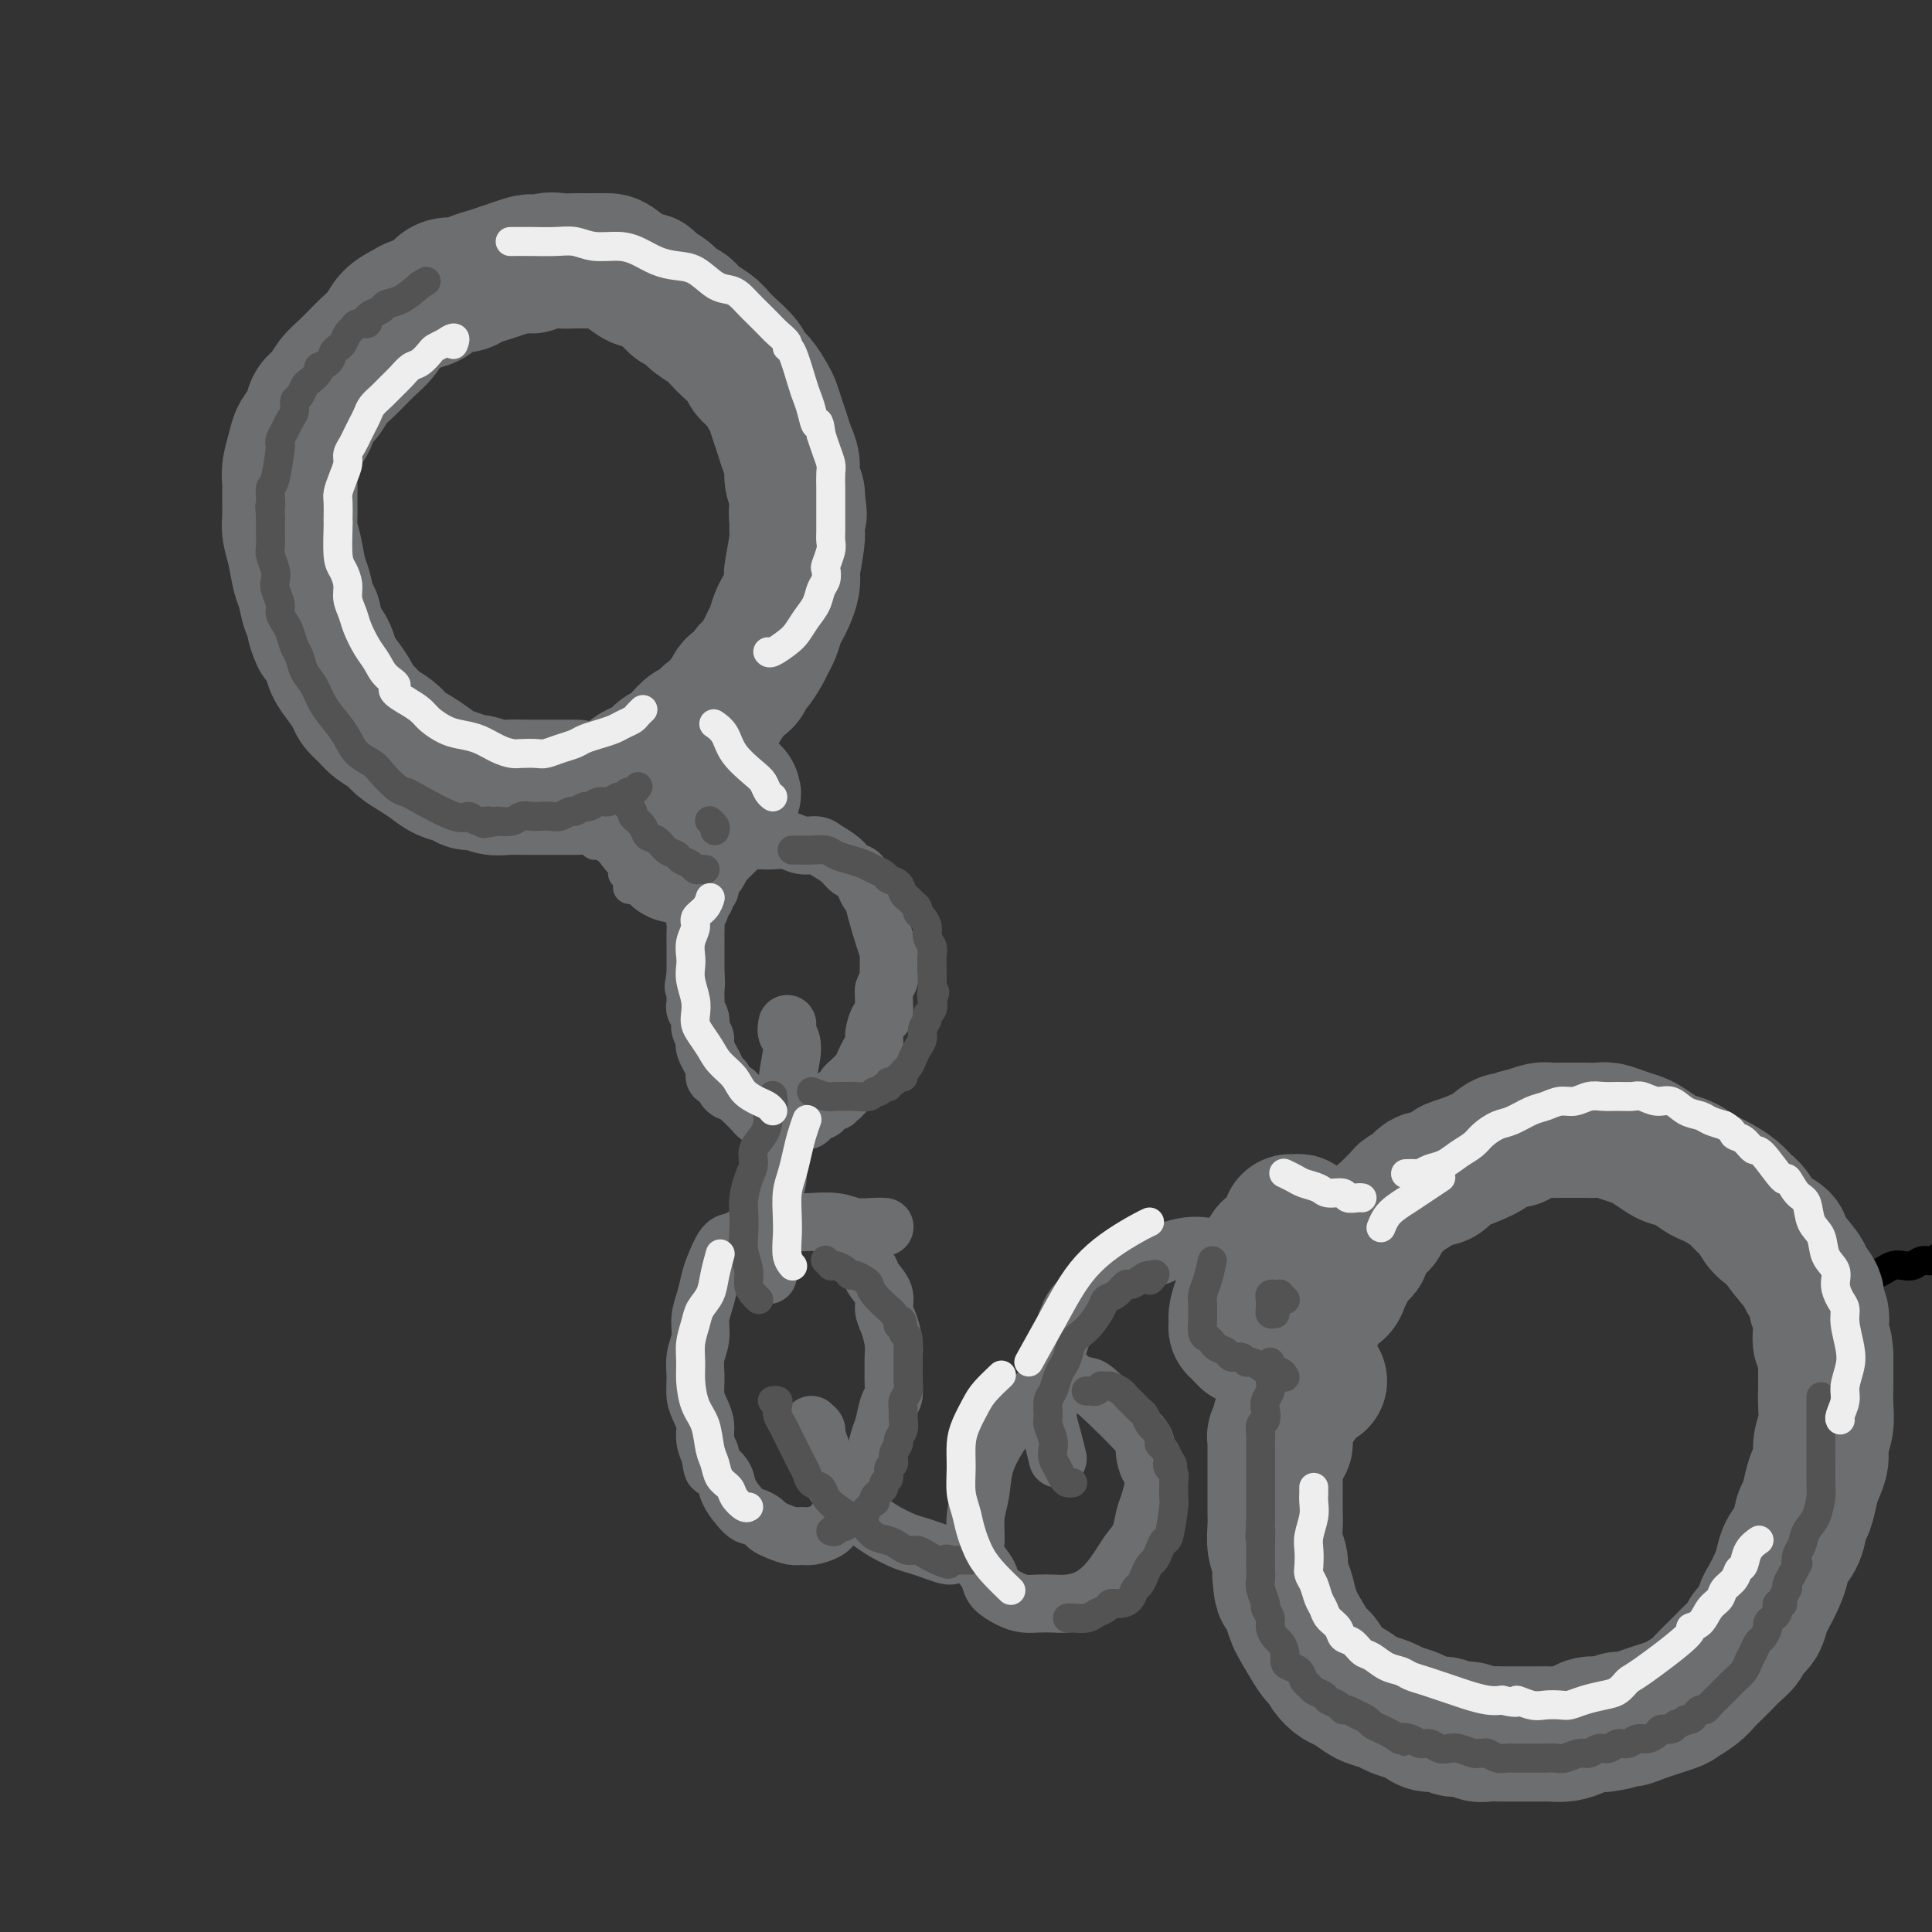 <svg viewBox='0 0 400 400' version='1.1' xmlns='http://www.w3.org/2000/svg' xmlns:xlink='http://www.w3.org/1999/xlink'><rect x="0" y="0" width="400" height="400" fill="#333333" stroke="none"/><g fill='none' stroke='#000000' stroke-width='6' stroke-linecap='round' stroke-linejoin='round'><path d='M384,264c0.054,0.000 0.108,0.001 0,0c-0.108,-0.001 -0.377,-0.003 0,0c0.377,0.003 1.399,0.011 2,0c0.601,-0.011 0.780,-0.042 1,0c0.220,0.042 0.482,0.156 1,0c0.518,-0.156 1.294,-0.582 2,-1c0.706,-0.418 1.344,-0.829 2,-1c0.656,-0.171 1.331,-0.102 2,0c0.669,0.102 1.334,0.239 2,0c0.666,-0.239 1.334,-0.853 2,-1c0.666,-0.147 1.329,0.172 2,0c0.671,-0.172 1.349,-0.834 2,-1c0.651,-0.166 1.277,0.166 2,0c0.723,-0.166 1.545,-0.829 2,-1c0.455,-0.171 0.542,0.150 1,0c0.458,-0.150 1.287,-0.772 2,-1c0.713,-0.228 1.312,-0.061 2,0c0.688,0.061 1.466,0.017 2,0c0.534,-0.017 0.825,-0.008 1,0c0.175,0.008 0.235,0.016 1,0c0.765,-0.016 2.236,-0.056 3,0c0.764,0.056 0.821,0.207 1,0c0.179,-0.207 0.480,-0.774 1,-1c0.520,-0.226 1.260,-0.113 2,0'/><path d='M422,257c6.040,-1.083 2.141,-0.290 1,0c-1.141,0.290 0.478,0.078 1,0c0.522,-0.078 -0.052,-0.021 0,0c0.052,0.021 0.729,0.006 1,0c0.271,-0.006 0.135,-0.003 0,0'/></g>
<g fill='none' stroke='#6D6E70' stroke-width='6' stroke-linecap='round' stroke-linejoin='round'><path d='M111,168c0.103,0.031 0.205,0.062 0,0c-0.205,-0.062 -0.718,-0.216 -1,0c-0.282,0.216 -0.332,0.802 -1,1c-0.668,0.198 -1.952,0.008 -3,0c-1.048,-0.008 -1.858,0.164 -3,0c-1.142,-0.164 -2.615,-0.665 -4,-1c-1.385,-0.335 -2.680,-0.502 -4,-1c-1.320,-0.498 -2.664,-1.325 -4,-2c-1.336,-0.675 -2.665,-1.199 -4,-2c-1.335,-0.801 -2.678,-1.879 -4,-3c-1.322,-1.121 -2.623,-2.285 -4,-3c-1.377,-0.715 -2.830,-0.981 -4,-2c-1.170,-1.019 -2.058,-2.792 -3,-4c-0.942,-1.208 -1.939,-1.853 -3,-3c-1.061,-1.147 -2.186,-2.798 -3,-4c-0.814,-1.202 -1.318,-1.956 -2,-3c-0.682,-1.044 -1.542,-2.379 -2,-4c-0.458,-1.621 -0.515,-3.527 -1,-5c-0.485,-1.473 -1.400,-2.512 -2,-4c-0.600,-1.488 -0.886,-3.425 -1,-5c-0.114,-1.575 -0.057,-2.787 0,-4'/><path d='M58,119c-0.624,-3.493 -0.182,-3.226 0,-4c0.182,-0.774 0.106,-2.591 0,-4c-0.106,-1.409 -0.240,-2.411 0,-4c0.240,-1.589 0.856,-3.765 1,-5c0.144,-1.235 -0.184,-1.528 0,-2c0.184,-0.472 0.879,-1.124 1,-2c0.121,-0.876 -0.334,-1.978 0,-3c0.334,-1.022 1.455,-1.966 2,-3c0.545,-1.034 0.513,-2.160 1,-3c0.487,-0.840 1.491,-1.395 2,-2c0.509,-0.605 0.521,-1.261 1,-2c0.479,-0.739 1.424,-1.560 2,-2c0.576,-0.440 0.783,-0.499 1,-1c0.217,-0.501 0.442,-1.444 1,-2c0.558,-0.556 1.448,-0.725 2,-1c0.552,-0.275 0.767,-0.655 1,-1c0.233,-0.345 0.485,-0.656 1,-1c0.515,-0.344 1.293,-0.721 2,-1c0.707,-0.279 1.344,-0.460 2,-1c0.656,-0.540 1.330,-1.440 2,-2c0.670,-0.560 1.334,-0.780 2,-1c0.666,-0.220 1.333,-0.440 2,-1c0.667,-0.560 1.333,-1.459 2,-2c0.667,-0.541 1.334,-0.723 2,-1c0.666,-0.277 1.332,-0.648 2,-1c0.668,-0.352 1.337,-0.687 2,-1c0.663,-0.313 1.318,-0.606 2,-1c0.682,-0.394 1.389,-0.889 2,-1c0.611,-0.111 1.126,0.162 2,0c0.874,-0.162 2.107,-0.761 3,-1c0.893,-0.239 1.447,-0.120 2,0'/><path d='M103,63c5.477,-2.852 2.669,-1.482 2,-1c-0.669,0.482 0.800,0.076 2,0c1.200,-0.076 2.130,0.180 3,0c0.870,-0.180 1.679,-0.794 3,-1c1.321,-0.206 3.155,-0.002 4,0c0.845,0.002 0.701,-0.197 1,0c0.299,0.197 1.040,0.789 2,1c0.960,0.211 2.140,0.042 3,0c0.860,-0.042 1.399,0.044 2,0c0.601,-0.044 1.264,-0.219 2,0c0.736,0.219 1.544,0.832 2,1c0.456,0.168 0.559,-0.110 1,0c0.441,0.110 1.221,0.607 2,1c0.779,0.393 1.555,0.682 2,1c0.445,0.318 0.557,0.667 1,1c0.443,0.333 1.218,0.652 2,1c0.782,0.348 1.570,0.726 2,1c0.430,0.274 0.500,0.444 1,1c0.500,0.556 1.428,1.500 2,2c0.572,0.500 0.787,0.558 1,1c0.213,0.442 0.423,1.269 1,2c0.577,0.731 1.521,1.366 2,2c0.479,0.634 0.494,1.268 1,2c0.506,0.732 1.501,1.561 2,2c0.499,0.439 0.500,0.488 1,1c0.500,0.512 1.500,1.488 2,2c0.500,0.512 0.501,0.560 1,1c0.499,0.440 1.494,1.273 2,2c0.506,0.727 0.521,1.350 1,2c0.479,0.650 1.423,1.329 2,2c0.577,0.671 0.789,1.336 1,2'/><path d='M159,92c4.046,4.547 1.662,2.415 1,2c-0.662,-0.415 0.397,0.889 1,2c0.603,1.111 0.749,2.031 1,3c0.251,0.969 0.607,1.988 1,3c0.393,1.012 0.823,2.018 1,3c0.177,0.982 0.100,1.940 0,3c-0.100,1.060 -0.223,2.223 0,3c0.223,0.777 0.791,1.168 1,2c0.209,0.832 0.057,2.106 0,3c-0.057,0.894 -0.019,1.409 0,2c0.019,0.591 0.019,1.257 0,2c-0.019,0.743 -0.058,1.561 0,2c0.058,0.439 0.213,0.498 0,1c-0.213,0.502 -0.793,1.447 -1,2c-0.207,0.553 -0.040,0.714 0,1c0.040,0.286 -0.046,0.696 0,1c0.046,0.304 0.224,0.500 0,1c-0.224,0.500 -0.849,1.302 -1,2c-0.151,0.698 0.171,1.290 0,2c-0.171,0.710 -0.834,1.538 -1,2c-0.166,0.462 0.167,0.557 0,1c-0.167,0.443 -0.833,1.232 -1,2c-0.167,0.768 0.167,1.515 0,2c-0.167,0.485 -0.833,0.709 -1,1c-0.167,0.291 0.166,0.650 0,1c-0.166,0.350 -0.832,0.690 -1,1c-0.168,0.310 0.162,0.591 0,1c-0.162,0.409 -0.817,0.945 -1,1c-0.183,0.055 0.104,-0.370 0,0c-0.104,0.370 -0.601,1.534 -1,2c-0.399,0.466 -0.699,0.233 -1,0'/><path d='M156,146c-1.632,3.738 -1.210,1.584 -1,1c0.210,-0.584 0.210,0.403 0,1c-0.210,0.597 -0.630,0.805 -1,1c-0.370,0.195 -0.691,0.377 -1,1c-0.309,0.623 -0.604,1.688 -1,2c-0.396,0.312 -0.891,-0.128 -1,0c-0.109,0.128 0.167,0.823 0,1c-0.167,0.177 -0.777,-0.164 -1,0c-0.223,0.164 -0.060,0.832 0,1c0.060,0.168 0.016,-0.165 0,0c-0.016,0.165 -0.004,0.828 0,1c0.004,0.172 0.001,-0.146 0,0c-0.001,0.146 -0.000,0.757 0,1c0.000,0.243 0.000,0.117 0,0c-0.000,-0.117 0.000,-0.225 0,0c-0.000,0.225 -0.001,0.782 0,1c0.001,0.218 0.004,0.097 0,0c-0.004,-0.097 -0.015,-0.169 0,0c0.015,0.169 0.056,0.580 0,1c-0.056,0.420 -0.207,0.849 0,1c0.207,0.151 0.774,0.025 1,0c0.226,-0.025 0.112,0.050 0,0c-0.112,-0.050 -0.223,-0.224 0,0c0.223,0.224 0.778,0.847 1,1c0.222,0.153 0.111,-0.165 0,0c-0.111,0.165 -0.222,0.814 0,1c0.222,0.186 0.778,-0.090 1,0c0.222,0.090 0.111,0.545 0,1'/><path d='M153,162c0.708,1.482 0.977,1.188 1,1c0.023,-0.188 -0.200,-0.271 0,0c0.200,0.271 0.823,0.895 1,1c0.177,0.105 -0.094,-0.309 0,0c0.094,0.309 0.551,1.340 1,2c0.449,0.660 0.891,0.950 1,1c0.109,0.050 -0.114,-0.141 0,0c0.114,0.141 0.567,0.612 1,1c0.433,0.388 0.848,0.691 1,1c0.152,0.309 0.040,0.622 0,1c-0.040,0.378 -0.010,0.819 0,1c0.010,0.181 -0.001,0.101 0,0c0.001,-0.101 0.014,-0.224 0,0c-0.014,0.224 -0.056,0.796 0,1c0.056,0.204 0.208,0.041 0,0c-0.208,-0.041 -0.778,0.042 -1,0c-0.222,-0.042 -0.097,-0.207 0,0c0.097,0.207 0.167,0.788 0,1c-0.167,0.212 -0.570,0.056 -1,0c-0.430,-0.056 -0.889,-0.011 -1,0c-0.111,0.011 0.124,-0.011 0,0c-0.124,0.011 -0.608,0.055 -1,0c-0.392,-0.055 -0.693,-0.211 -1,0c-0.307,0.211 -0.621,0.788 -1,1c-0.379,0.212 -0.823,0.061 -1,0c-0.177,-0.061 -0.089,-0.030 0,0'/><path d='M152,174c-1.328,0.531 -1.147,0.859 -1,1c0.147,0.141 0.261,0.094 0,0c-0.261,-0.094 -0.897,-0.235 -1,0c-0.103,0.235 0.328,0.847 0,1c-0.328,0.153 -1.415,-0.151 -2,0c-0.585,0.151 -0.668,0.758 -1,1c-0.332,0.242 -0.914,0.121 -1,0c-0.086,-0.121 0.324,-0.240 0,0c-0.324,0.240 -1.382,0.839 -2,1c-0.618,0.161 -0.794,-0.115 -1,0c-0.206,0.115 -0.440,0.623 -1,1c-0.560,0.377 -1.445,0.623 -2,1c-0.555,0.377 -0.779,0.885 -1,1c-0.221,0.115 -0.440,-0.161 -1,0c-0.560,0.161 -1.460,0.761 -2,1c-0.540,0.239 -0.718,0.117 -1,0c-0.282,-0.117 -0.668,-0.228 -1,0c-0.332,0.228 -0.610,0.797 -1,1c-0.390,0.203 -0.893,0.041 -1,0c-0.107,-0.041 0.182,0.037 0,0c-0.182,-0.037 -0.834,-0.191 -1,0c-0.166,0.191 0.153,0.728 0,1c-0.153,0.272 -0.777,0.279 -1,0c-0.223,-0.279 -0.046,-0.845 0,-1c0.046,-0.155 -0.040,0.099 0,0c0.040,-0.099 0.207,-0.552 0,-1c-0.207,-0.448 -0.786,-0.890 -1,-1c-0.214,-0.110 -0.061,0.111 0,0c0.061,-0.111 0.031,-0.556 0,-1'/><path d='M129,180c-0.171,-0.576 -0.098,-0.015 0,0c0.098,0.015 0.220,-0.517 0,-1c-0.220,-0.483 -0.781,-0.918 -1,-1c-0.219,-0.082 -0.095,0.189 0,0c0.095,-0.189 0.162,-0.839 0,-1c-0.162,-0.161 -0.554,0.168 -1,0c-0.446,-0.168 -0.946,-0.833 -1,-1c-0.054,-0.167 0.336,0.163 0,0c-0.336,-0.163 -1.399,-0.818 -2,-1c-0.601,-0.182 -0.738,0.110 -1,0c-0.262,-0.110 -0.647,-0.622 -1,-1c-0.353,-0.378 -0.673,-0.622 -1,-1c-0.327,-0.378 -0.661,-0.890 -1,-1c-0.339,-0.110 -0.683,0.181 -1,0c-0.317,-0.181 -0.607,-0.833 -1,-1c-0.393,-0.167 -0.889,0.151 -1,0c-0.111,-0.151 0.162,-0.771 0,-1c-0.162,-0.229 -0.761,-0.065 -1,0c-0.239,0.065 -0.120,0.033 0,0'/></g>
<g fill='none' stroke='#6D6E70' stroke-width='28' stroke-linecap='round' stroke-linejoin='round'><path d='M119,163c0.186,0.000 0.371,0.000 0,0c-0.371,-0.000 -1.299,-0.000 -2,0c-0.701,0.000 -1.173,0.001 -2,0c-0.827,-0.001 -2.007,-0.004 -3,0c-0.993,0.004 -1.799,0.016 -3,0c-1.201,-0.016 -2.796,-0.060 -4,0c-1.204,0.060 -2.016,0.224 -3,0c-0.984,-0.224 -2.139,-0.837 -3,-1c-0.861,-0.163 -1.426,0.122 -2,0c-0.574,-0.122 -1.155,-0.651 -2,-1c-0.845,-0.349 -1.955,-0.516 -3,-1c-1.045,-0.484 -2.027,-1.284 -3,-2c-0.973,-0.716 -1.937,-1.346 -3,-2c-1.063,-0.654 -2.225,-1.330 -3,-2c-0.775,-0.670 -1.162,-1.333 -2,-2c-0.838,-0.667 -2.125,-1.336 -3,-2c-0.875,-0.664 -1.338,-1.321 -2,-2c-0.662,-0.679 -1.525,-1.378 -2,-2c-0.475,-0.622 -0.564,-1.167 -1,-2c-0.436,-0.833 -1.220,-1.955 -2,-3c-0.780,-1.045 -1.556,-2.012 -2,-3c-0.444,-0.988 -0.555,-1.997 -1,-3c-0.445,-1.003 -1.222,-2.002 -2,-3'/><path d='M66,132c-1.416,-3.007 -0.957,-3.525 -1,-4c-0.043,-0.475 -0.590,-0.907 -1,-2c-0.410,-1.093 -0.684,-2.847 -1,-4c-0.316,-1.153 -0.673,-1.705 -1,-3c-0.327,-1.295 -0.623,-3.333 -1,-5c-0.377,-1.667 -0.834,-2.962 -1,-4c-0.166,-1.038 -0.041,-1.818 0,-3c0.041,-1.182 -0.001,-2.767 0,-4c0.001,-1.233 0.046,-2.115 0,-3c-0.046,-0.885 -0.182,-1.774 0,-3c0.182,-1.226 0.682,-2.789 1,-4c0.318,-1.211 0.455,-2.071 1,-3c0.545,-0.929 1.499,-1.927 2,-3c0.501,-1.073 0.549,-2.219 1,-3c0.451,-0.781 1.304,-1.195 2,-2c0.696,-0.805 1.235,-2.001 2,-3c0.765,-0.999 1.756,-1.801 3,-3c1.244,-1.199 2.741,-2.794 4,-4c1.259,-1.206 2.280,-2.024 3,-3c0.720,-0.976 1.138,-2.110 2,-3c0.862,-0.890 2.169,-1.535 3,-2c0.831,-0.465 1.185,-0.751 2,-1c0.815,-0.249 2.090,-0.462 3,-1c0.910,-0.538 1.454,-1.401 2,-2c0.546,-0.599 1.094,-0.934 2,-1c0.906,-0.066 2.171,0.137 3,0c0.829,-0.137 1.222,-0.614 2,-1c0.778,-0.386 1.940,-0.681 3,-1c1.060,-0.319 2.017,-0.663 3,-1c0.983,-0.337 1.991,-0.669 3,-1'/><path d='M107,55c4.557,-1.641 2.949,-0.244 3,0c0.051,0.244 1.760,-0.667 3,-1c1.240,-0.333 2.009,-0.089 3,0c0.991,0.089 2.203,0.025 3,0c0.797,-0.025 1.179,-0.009 2,0c0.821,0.009 2.080,0.012 3,0c0.920,-0.012 1.502,-0.039 2,0c0.498,0.039 0.914,0.146 2,1c1.086,0.854 2.843,2.456 4,3c1.157,0.544 1.714,0.029 2,0c0.286,-0.029 0.302,0.429 1,1c0.698,0.571 2.077,1.255 3,2c0.923,0.745 1.388,1.551 2,2c0.612,0.449 1.370,0.542 2,1c0.630,0.458 1.132,1.281 2,2c0.868,0.719 2.101,1.334 3,2c0.899,0.666 1.462,1.385 2,2c0.538,0.615 1.051,1.127 2,2c0.949,0.873 2.334,2.106 3,3c0.666,0.894 0.612,1.450 1,2c0.388,0.550 1.217,1.095 2,2c0.783,0.905 1.519,2.171 2,3c0.481,0.829 0.707,1.222 1,2c0.293,0.778 0.652,1.940 1,3c0.348,1.060 0.685,2.017 1,3c0.315,0.983 0.606,1.993 1,3c0.394,1.007 0.889,2.012 1,3c0.111,0.988 -0.162,1.958 0,3c0.162,1.042 0.761,2.155 1,3c0.239,0.845 0.120,1.423 0,2'/><path d='M165,104c0.927,3.766 0.245,2.180 0,2c-0.245,-0.180 -0.052,1.047 0,2c0.052,0.953 -0.038,1.633 0,2c0.038,0.367 0.203,0.419 0,2c-0.203,1.581 -0.775,4.689 -1,6c-0.225,1.311 -0.102,0.826 0,1c0.102,0.174 0.182,1.009 0,2c-0.182,0.991 -0.626,2.139 -1,3c-0.374,0.861 -0.676,1.437 -1,2c-0.324,0.563 -0.668,1.114 -1,2c-0.332,0.886 -0.653,2.106 -1,3c-0.347,0.894 -0.722,1.462 -1,2c-0.278,0.538 -0.459,1.046 -1,2c-0.541,0.954 -1.440,2.354 -2,3c-0.560,0.646 -0.780,0.539 -1,1c-0.220,0.461 -0.439,1.489 -1,2c-0.561,0.511 -1.463,0.503 -2,1c-0.537,0.497 -0.710,1.499 -1,2c-0.290,0.501 -0.696,0.501 -1,1c-0.304,0.499 -0.504,1.498 -1,2c-0.496,0.502 -1.288,0.506 -2,1c-0.712,0.494 -1.346,1.479 -2,2c-0.654,0.521 -1.330,0.577 -2,1c-0.670,0.423 -1.334,1.213 -2,2c-0.666,0.787 -1.334,1.573 -2,2c-0.666,0.427 -1.331,0.496 -2,1c-0.669,0.504 -1.342,1.442 -2,2c-0.658,0.558 -1.300,0.737 -2,1c-0.700,0.263 -1.458,0.609 -2,1c-0.542,0.391 -0.869,0.826 -1,1c-0.131,0.174 -0.065,0.087 0,0'/><path d='M130,161c-3.092,2.404 -1.322,1.414 -1,1c0.322,-0.414 -0.805,-0.251 -1,0c-0.195,0.251 0.542,0.590 1,1c0.458,0.410 0.638,0.890 1,1c0.362,0.110 0.908,-0.150 1,0c0.092,0.150 -0.270,0.711 0,1c0.270,0.289 1.171,0.305 2,1c0.829,0.695 1.585,2.070 2,3c0.415,0.930 0.489,1.416 1,2c0.511,0.584 1.460,1.268 2,2c0.540,0.732 0.670,1.514 1,2c0.330,0.486 0.858,0.677 1,1c0.142,0.323 -0.103,0.777 0,1c0.103,0.223 0.552,0.215 1,0c0.448,-0.215 0.894,-0.635 1,-1c0.106,-0.365 -0.127,-0.674 0,-1c0.127,-0.326 0.615,-0.668 1,-1c0.385,-0.332 0.666,-0.652 1,-1c0.334,-0.348 0.719,-0.723 1,-1c0.281,-0.277 0.457,-0.455 1,-1c0.543,-0.545 1.452,-1.455 2,-2c0.548,-0.545 0.734,-0.723 1,-1c0.266,-0.277 0.610,-0.651 1,-1c0.390,-0.349 0.826,-0.671 1,-1c0.174,-0.329 0.087,-0.664 0,-1'/><path d='M151,165c1.686,-1.655 0.403,-0.293 0,0c-0.403,0.293 0.076,-0.484 0,-1c-0.076,-0.516 -0.706,-0.772 -1,-1c-0.294,-0.228 -0.250,-0.428 -1,-1c-0.750,-0.572 -2.292,-1.516 -3,-2c-0.708,-0.484 -0.582,-0.508 -1,-1c-0.418,-0.492 -1.380,-1.451 -2,-2c-0.620,-0.549 -0.898,-0.686 -1,-1c-0.102,-0.314 -0.029,-0.804 0,-1c0.029,-0.196 0.015,-0.098 0,0'/><path d='M273,286c-0.054,0.026 -0.107,0.053 0,0c0.107,-0.053 0.376,-0.184 0,0c-0.376,0.184 -1.396,0.683 -2,1c-0.604,0.317 -0.793,0.452 -1,1c-0.207,0.548 -0.433,1.508 -1,2c-0.567,0.492 -1.476,0.517 -2,1c-0.524,0.483 -0.662,1.426 -1,2c-0.338,0.574 -0.875,0.780 -1,1c-0.125,0.220 0.163,0.454 0,1c-0.163,0.546 -0.776,1.403 -1,2c-0.224,0.597 -0.060,0.932 0,1c0.060,0.068 0.016,-0.132 0,0c-0.016,0.132 -0.004,0.597 0,1c0.004,0.403 0.001,0.744 0,1c-0.001,0.256 -0.000,0.428 0,1c0.000,0.572 0.000,1.546 0,2c-0.000,0.454 0.000,0.389 0,1c-0.000,0.611 -0.001,1.900 0,3c0.001,1.100 0.004,2.013 0,3c-0.004,0.987 -0.015,2.049 0,3c0.015,0.951 0.056,1.791 0,3c-0.056,1.209 -0.207,2.787 0,4c0.207,1.213 0.774,2.061 1,3c0.226,0.939 0.113,1.970 0,3'/><path d='M265,326c0.336,5.029 0.675,3.103 1,3c0.325,-0.103 0.636,1.618 1,3c0.364,1.382 0.780,2.425 1,3c0.220,0.575 0.243,0.682 1,2c0.757,1.318 2.248,3.849 3,5c0.752,1.151 0.767,0.923 1,1c0.233,0.077 0.685,0.458 1,1c0.315,0.542 0.492,1.244 1,2c0.508,0.756 1.347,1.564 2,2c0.653,0.436 1.118,0.498 2,1c0.882,0.502 2.179,1.444 3,2c0.821,0.556 1.165,0.726 2,1c0.835,0.274 2.162,0.652 3,1c0.838,0.348 1.187,0.667 2,1c0.813,0.333 2.089,0.682 3,1c0.911,0.318 1.455,0.606 2,1c0.545,0.394 1.091,0.894 2,1c0.909,0.106 2.182,-0.182 3,0c0.818,0.182 1.182,0.833 2,1c0.818,0.167 2.091,-0.151 3,0c0.909,0.151 1.453,0.773 2,1c0.547,0.227 1.095,0.061 2,0c0.905,-0.061 2.167,-0.017 3,0c0.833,0.017 1.237,0.005 2,0c0.763,-0.005 1.885,-0.004 3,0c1.115,0.004 2.223,0.011 3,0c0.777,-0.011 1.222,-0.042 2,0c0.778,0.042 1.889,0.156 3,0c1.111,-0.156 2.222,-0.580 3,-1c0.778,-0.420 1.222,-0.834 2,-1c0.778,-0.166 1.889,-0.083 3,0'/><path d='M332,357c4.295,-0.544 3.033,-0.904 3,-1c-0.033,-0.096 1.164,0.074 2,0c0.836,-0.074 1.312,-0.390 3,-1c1.688,-0.610 4.588,-1.514 6,-2c1.412,-0.486 1.337,-0.553 2,-1c0.663,-0.447 2.064,-1.275 3,-2c0.936,-0.725 1.407,-1.349 2,-2c0.593,-0.651 1.310,-1.329 2,-2c0.690,-0.671 1.354,-1.333 2,-2c0.646,-0.667 1.272,-1.338 2,-2c0.728,-0.662 1.556,-1.316 2,-2c0.444,-0.684 0.504,-1.397 1,-2c0.496,-0.603 1.429,-1.095 2,-2c0.571,-0.905 0.782,-2.224 1,-3c0.218,-0.776 0.443,-1.011 1,-2c0.557,-0.989 1.444,-2.734 2,-4c0.556,-1.266 0.779,-2.052 1,-3c0.221,-0.948 0.441,-2.056 1,-3c0.559,-0.944 1.459,-1.722 2,-3c0.541,-1.278 0.723,-3.055 1,-4c0.277,-0.945 0.647,-1.056 1,-2c0.353,-0.944 0.687,-2.720 1,-4c0.313,-1.280 0.606,-2.064 1,-3c0.394,-0.936 0.890,-2.025 1,-3c0.110,-0.975 -0.167,-1.836 0,-3c0.167,-1.164 0.777,-2.632 1,-4c0.223,-1.368 0.060,-2.635 0,-4c-0.060,-1.365 -0.016,-2.829 0,-4c0.016,-1.171 0.005,-2.049 0,-3c-0.005,-0.951 -0.002,-1.976 0,-3'/><path d='M378,281c-0.067,-3.788 -0.734,-2.757 -1,-3c-0.266,-0.243 -0.132,-1.760 0,-3c0.132,-1.240 0.260,-2.202 0,-3c-0.260,-0.798 -0.908,-1.433 -1,-2c-0.092,-0.567 0.372,-1.065 0,-2c-0.372,-0.935 -1.579,-2.305 -2,-3c-0.421,-0.695 -0.056,-0.713 -1,-2c-0.944,-1.287 -3.197,-3.843 -4,-5c-0.803,-1.157 -0.155,-0.915 0,-1c0.155,-0.085 -0.184,-0.498 -1,-1c-0.816,-0.502 -2.109,-1.094 -3,-2c-0.891,-0.906 -1.380,-2.127 -2,-3c-0.620,-0.873 -1.373,-1.399 -2,-2c-0.627,-0.601 -1.129,-1.278 -2,-2c-0.871,-0.722 -2.110,-1.489 -3,-2c-0.890,-0.511 -1.431,-0.766 -2,-1c-0.569,-0.234 -1.168,-0.448 -2,-1c-0.832,-0.552 -1.899,-1.443 -3,-2c-1.101,-0.557 -2.237,-0.779 -3,-1c-0.763,-0.221 -1.153,-0.441 -2,-1c-0.847,-0.559 -2.151,-1.456 -3,-2c-0.849,-0.544 -1.241,-0.734 -2,-1c-0.759,-0.266 -1.884,-0.607 -3,-1c-1.116,-0.393 -2.224,-0.837 -3,-1c-0.776,-0.163 -1.219,-0.043 -2,0c-0.781,0.043 -1.899,0.011 -3,0c-1.101,-0.011 -2.184,-0.000 -3,0c-0.816,0.000 -1.363,-0.010 -2,0c-0.637,0.010 -1.364,0.041 -2,0c-0.636,-0.041 -1.182,-0.155 -2,0c-0.818,0.155 -1.909,0.577 -3,1'/><path d='M316,235c-2.986,0.391 -1.952,0.868 -2,1c-0.048,0.132 -1.178,-0.082 -2,0c-0.822,0.082 -1.335,0.461 -2,1c-0.665,0.539 -1.480,1.239 -3,2c-1.520,0.761 -3.744,1.584 -5,2c-1.256,0.416 -1.545,0.426 -2,1c-0.455,0.574 -1.078,1.712 -2,2c-0.922,0.288 -2.145,-0.274 -3,0c-0.855,0.274 -1.342,1.383 -2,2c-0.658,0.617 -1.485,0.743 -2,1c-0.515,0.257 -0.716,0.646 -1,1c-0.284,0.354 -0.650,0.672 -1,1c-0.350,0.328 -0.685,0.665 -1,1c-0.315,0.335 -0.609,0.667 -1,1c-0.391,0.333 -0.878,0.665 -1,1c-0.122,0.335 0.121,0.671 0,1c-0.121,0.329 -0.605,0.651 -1,1c-0.395,0.349 -0.701,0.726 -1,1c-0.299,0.274 -0.591,0.443 -1,1c-0.409,0.557 -0.936,1.500 -1,2c-0.064,0.500 0.335,0.558 0,1c-0.335,0.442 -1.403,1.270 -2,2c-0.597,0.730 -0.722,1.363 -1,2c-0.278,0.637 -0.708,1.276 -1,2c-0.292,0.724 -0.445,1.531 -1,2c-0.555,0.469 -1.511,0.601 -2,1c-0.489,0.399 -0.513,1.066 -1,2c-0.487,0.934 -1.439,2.136 -2,3c-0.561,0.864 -0.732,1.390 -1,2c-0.268,0.610 -0.634,1.305 -1,2'/><path d='M270,277c-3.255,4.841 -1.393,2.443 -1,2c0.393,-0.443 -0.683,1.070 -1,2c-0.317,0.930 0.125,1.278 0,2c-0.125,0.722 -0.818,1.817 -1,3c-0.182,1.183 0.147,2.453 0,3c-0.147,0.547 -0.771,0.371 -1,1c-0.229,0.629 -0.061,2.062 0,3c0.061,0.938 0.017,1.379 0,2c-0.017,0.621 -0.008,1.420 0,2c0.008,0.580 0.016,0.940 0,1c-0.016,0.060 -0.056,-0.180 0,0c0.056,0.180 0.207,0.779 0,1c-0.207,0.221 -0.774,0.063 -1,0c-0.226,-0.063 -0.113,-0.032 0,0'/><path d='M265,280c-0.748,-0.339 -1.497,-0.678 -2,-1c-0.503,-0.322 -0.761,-0.626 -1,-1c-0.239,-0.374 -0.460,-0.817 -1,-1c-0.540,-0.183 -1.399,-0.105 -2,0c-0.601,0.105 -0.945,0.238 -1,0c-0.055,-0.238 0.178,-0.848 0,-1c-0.178,-0.152 -0.766,0.153 -1,0c-0.234,-0.153 -0.115,-0.762 0,-1c0.115,-0.238 0.226,-0.103 0,0c-0.226,0.103 -0.790,0.174 -1,0c-0.210,-0.174 -0.067,-0.594 0,-1c0.067,-0.406 0.058,-0.799 0,-1c-0.058,-0.201 -0.167,-0.210 0,-1c0.167,-0.790 0.609,-2.361 1,-3c0.391,-0.639 0.732,-0.345 1,-1c0.268,-0.655 0.464,-2.258 1,-3c0.536,-0.742 1.414,-0.623 2,-1c0.586,-0.377 0.882,-1.251 1,-2c0.118,-0.749 0.059,-1.375 0,-2'/><path d='M262,260c1.091,-2.019 0.818,-1.065 1,-1c0.182,0.065 0.818,-0.757 1,-1c0.182,-0.243 -0.091,0.093 0,0c0.091,-0.093 0.546,-0.616 1,-1c0.454,-0.384 0.905,-0.629 1,-1c0.095,-0.371 -0.168,-0.870 0,-1c0.168,-0.130 0.767,0.108 1,0c0.233,-0.108 0.100,-0.561 0,-1c-0.100,-0.439 -0.168,-0.865 0,-1c0.168,-0.135 0.571,0.019 1,0c0.429,-0.019 0.885,-0.212 1,0c0.115,0.212 -0.110,0.827 0,1c0.110,0.173 0.555,-0.097 1,0c0.445,0.097 0.890,0.562 1,1c0.110,0.438 -0.115,0.849 0,1c0.115,0.151 0.569,0.041 1,0c0.431,-0.041 0.837,-0.012 1,0c0.163,0.012 0.081,0.006 0,0'/></g>
<g fill='none' stroke='#6D6E70' stroke-width='12' stroke-linecap='round' stroke-linejoin='round'><path d='M149,176c0.001,-0.006 0.001,-0.012 0,0c-0.001,0.012 -0.004,0.044 0,0c0.004,-0.044 0.016,-0.162 0,0c-0.016,0.162 -0.061,0.606 0,1c0.061,0.394 0.228,0.739 0,1c-0.228,0.261 -0.850,0.437 -1,1c-0.150,0.563 0.171,1.513 0,2c-0.171,0.487 -0.834,0.512 -1,1c-0.166,0.488 0.167,1.439 0,2c-0.167,0.561 -0.833,0.732 -1,1c-0.167,0.268 0.166,0.634 0,1c-0.166,0.366 -0.829,0.731 -1,1c-0.171,0.269 0.150,0.441 0,1c-0.150,0.559 -0.772,1.506 -1,2c-0.228,0.494 -0.061,0.537 0,1c0.061,0.463 0.016,1.348 0,2c-0.016,0.652 -0.004,1.072 0,2c0.004,0.928 0.001,2.365 0,3c-0.001,0.635 -0.000,0.467 0,1c0.000,0.533 0.000,1.766 0,3'/><path d='M144,202c-0.773,4.140 -0.207,1.491 0,1c0.207,-0.491 0.054,1.177 0,2c-0.054,0.823 -0.010,0.801 0,1c0.010,0.199 -0.012,0.619 0,1c0.012,0.381 0.060,0.721 0,1c-0.060,0.279 -0.228,0.495 0,1c0.228,0.505 0.853,1.298 1,2c0.147,0.702 -0.185,1.313 0,2c0.185,0.687 0.887,1.451 1,2c0.113,0.549 -0.363,0.883 0,2c0.363,1.117 1.564,3.016 2,4c0.436,0.984 0.107,1.051 0,1c-0.107,-0.051 0.009,-0.221 0,0c-0.009,0.221 -0.143,0.834 0,1c0.143,0.166 0.563,-0.114 1,0c0.437,0.114 0.890,0.622 1,1c0.110,0.378 -0.124,0.627 0,1c0.124,0.373 0.606,0.869 1,1c0.394,0.131 0.701,-0.102 1,0c0.299,0.102 0.591,0.539 1,1c0.409,0.461 0.936,0.946 1,1c0.064,0.054 -0.334,-0.321 0,0c0.334,0.321 1.400,1.340 2,2c0.600,0.660 0.734,0.961 1,1c0.266,0.039 0.662,-0.186 1,0c0.338,0.186 0.616,0.782 1,1c0.384,0.218 0.873,0.059 1,0c0.127,-0.059 -0.106,-0.017 0,0c0.106,0.017 0.553,0.008 1,0'/><path d='M161,232c2.018,1.702 0.565,0.456 0,0c-0.565,-0.456 -0.240,-0.122 0,0c0.240,0.122 0.397,0.034 1,0c0.603,-0.034 1.653,-0.012 2,0c0.347,0.012 -0.009,0.013 0,0c0.009,-0.013 0.384,-0.041 1,0c0.616,0.041 1.475,0.152 2,0c0.525,-0.152 0.718,-0.567 1,-1c0.282,-0.433 0.654,-0.886 1,-1c0.346,-0.114 0.666,0.109 1,0c0.334,-0.109 0.682,-0.551 1,-1c0.318,-0.449 0.606,-0.904 1,-1c0.394,-0.096 0.894,0.167 1,0c0.106,-0.167 -0.183,-0.766 0,-1c0.183,-0.234 0.837,-0.104 1,0c0.163,0.104 -0.163,0.182 0,0c0.163,-0.182 0.817,-0.625 1,-1c0.183,-0.375 -0.106,-0.681 0,-1c0.106,-0.319 0.605,-0.652 1,-1c0.395,-0.348 0.684,-0.712 1,-1c0.316,-0.288 0.658,-0.498 1,-1c0.342,-0.502 0.683,-1.294 1,-2c0.317,-0.706 0.611,-1.325 1,-2c0.389,-0.675 0.875,-1.406 1,-2c0.125,-0.594 -0.110,-1.051 0,-2c0.110,-0.949 0.566,-2.388 1,-3c0.434,-0.612 0.848,-0.395 1,-1c0.152,-0.605 0.044,-2.030 0,-3c-0.044,-0.970 -0.022,-1.485 0,-2'/><path d='M183,205c1.464,-3.626 1.123,-2.191 1,-2c-0.123,0.191 -0.027,-0.860 0,-2c0.027,-1.140 -0.017,-2.368 0,-3c0.017,-0.632 0.093,-0.669 0,-1c-0.093,-0.331 -0.354,-0.956 -1,-3c-0.646,-2.044 -1.678,-5.507 -2,-7c-0.322,-1.493 0.065,-1.015 0,-1c-0.065,0.015 -0.583,-0.433 -1,-1c-0.417,-0.567 -0.735,-1.255 -1,-2c-0.265,-0.745 -0.479,-1.549 -1,-2c-0.521,-0.451 -1.350,-0.551 -2,-1c-0.650,-0.449 -1.121,-1.249 -2,-2c-0.879,-0.751 -2.165,-1.455 -3,-2c-0.835,-0.545 -1.220,-0.931 -2,-1c-0.780,-0.069 -1.954,0.178 -3,0c-1.046,-0.178 -1.965,-0.780 -3,-1c-1.035,-0.220 -2.185,-0.059 -3,0c-0.815,0.059 -1.296,0.016 -2,0c-0.704,-0.016 -1.630,-0.005 -2,0c-0.370,0.005 -0.185,0.002 0,0'/><path d='M163,212c-0.145,0.673 -0.290,1.346 0,2c0.290,0.654 1.016,1.290 1,3c-0.016,1.710 -0.774,4.495 -1,7c-0.226,2.505 0.079,4.732 0,7c-0.079,2.268 -0.543,4.578 -1,6c-0.457,1.422 -0.906,1.955 -1,3c-0.094,1.045 0.167,2.601 0,4c-0.167,1.399 -0.763,2.641 -1,4c-0.237,1.359 -0.116,2.836 0,4c0.116,1.164 0.227,2.014 0,3c-0.227,0.986 -0.793,2.109 -1,3c-0.207,0.891 -0.055,1.549 0,2c0.055,0.451 0.015,0.695 0,1c-0.015,0.305 -0.004,0.670 0,1c0.004,0.330 0.001,0.625 0,1c-0.001,0.375 -0.000,0.832 0,1c0.000,0.168 0.000,0.048 0,0c-0.000,-0.048 -0.000,-0.024 0,0'/><path d='M183,254c0.128,0.008 0.256,0.016 0,0c-0.256,-0.016 -0.896,-0.057 -2,0c-1.104,0.057 -2.672,0.211 -4,0c-1.328,-0.211 -2.414,-0.786 -4,-1c-1.586,-0.214 -3.671,-0.069 -5,0c-1.329,0.069 -1.903,0.060 -3,0c-1.097,-0.060 -2.717,-0.170 -4,0c-1.283,0.170 -2.230,0.620 -3,1c-0.770,0.380 -1.362,0.689 -2,1c-0.638,0.311 -1.323,0.624 -2,1c-0.677,0.376 -1.347,0.817 -2,1c-0.653,0.183 -1.289,0.110 -2,1c-0.711,0.890 -1.496,2.744 -2,4c-0.504,1.256 -0.727,1.914 -1,3c-0.273,1.086 -0.595,2.600 -1,4c-0.405,1.400 -0.894,2.685 -1,4c-0.106,1.315 0.170,2.659 0,4c-0.170,1.341 -0.788,2.680 -1,4c-0.212,1.320 -0.019,2.622 0,4c0.019,1.378 -0.136,2.833 0,4c0.136,1.167 0.562,2.045 1,3c0.438,0.955 0.887,1.988 1,3c0.113,1.012 -0.111,2.003 0,3c0.111,0.997 0.555,1.998 1,3'/><path d='M147,301c0.574,3.684 0.510,2.895 1,3c0.490,0.105 1.536,1.103 2,2c0.464,0.897 0.347,1.693 1,3c0.653,1.307 2.075,3.123 3,4c0.925,0.877 1.354,0.813 2,1c0.646,0.187 1.510,0.624 2,1c0.490,0.376 0.605,0.690 1,1c0.395,0.310 1.068,0.616 2,1c0.932,0.384 2.122,0.845 3,1c0.878,0.155 1.445,0.005 2,0c0.555,-0.005 1.097,0.135 2,0c0.903,-0.135 2.168,-0.545 3,-1c0.832,-0.455 1.231,-0.954 2,-2c0.769,-1.046 1.908,-2.638 3,-4c1.092,-1.362 2.138,-2.494 3,-4c0.862,-1.506 1.541,-3.386 2,-5c0.459,-1.614 0.697,-2.963 1,-4c0.303,-1.037 0.670,-1.762 1,-3c0.330,-1.238 0.624,-2.988 1,-4c0.376,-1.012 0.833,-1.284 1,-2c0.167,-0.716 0.042,-1.875 0,-3c-0.042,-1.125 -0.001,-2.216 0,-3c0.001,-0.784 -0.036,-1.262 0,-2c0.036,-0.738 0.146,-1.735 0,-3c-0.146,-1.265 -0.549,-2.799 -1,-4c-0.451,-1.201 -0.950,-2.068 -1,-3c-0.050,-0.932 0.347,-1.930 0,-3c-0.347,-1.070 -1.440,-2.211 -2,-3c-0.560,-0.789 -0.589,-1.225 -1,-2c-0.411,-0.775 -1.206,-1.887 -2,-3'/><path d='M178,260c-1.198,-1.585 -1.692,-1.549 -2,-2c-0.308,-0.451 -0.429,-1.391 -1,-2c-0.571,-0.609 -1.592,-0.888 -2,-1c-0.408,-0.112 -0.204,-0.056 0,0'/><path d='M168,295c0.446,0.381 0.892,0.762 1,1c0.108,0.238 -0.122,0.332 0,1c0.122,0.668 0.597,1.911 1,3c0.403,1.089 0.734,2.025 1,3c0.266,0.975 0.468,1.990 1,3c0.532,1.010 1.395,2.015 2,3c0.605,0.985 0.952,1.952 2,3c1.048,1.048 2.797,2.179 4,3c1.203,0.821 1.860,1.334 3,2c1.140,0.666 2.764,1.485 4,2c1.236,0.515 2.082,0.726 3,1c0.918,0.274 1.906,0.609 3,1c1.094,0.391 2.295,0.836 3,1c0.705,0.164 0.916,0.047 1,0c0.084,-0.047 0.042,-0.023 0,0'/><path d='M217,287c0.042,-0.071 0.083,-0.142 0,0c-0.083,0.142 -0.292,0.497 -1,1c-0.708,0.503 -1.916,1.155 -3,2c-1.084,0.845 -2.046,1.883 -3,3c-0.954,1.117 -1.901,2.312 -3,4c-1.099,1.688 -2.349,3.869 -3,6c-0.651,2.131 -0.704,4.213 -1,6c-0.296,1.787 -0.836,3.280 -1,5c-0.164,1.720 0.049,3.668 0,5c-0.049,1.332 -0.358,2.048 0,3c0.358,0.952 1.383,2.140 2,3c0.617,0.860 0.825,1.393 1,2c0.175,0.607 0.315,1.287 1,2c0.685,0.713 1.915,1.459 3,2c1.085,0.541 2.026,0.875 3,1c0.974,0.125 1.983,0.040 3,0c1.017,-0.040 2.044,-0.034 3,0c0.956,0.034 1.841,0.095 3,0c1.159,-0.095 2.590,-0.345 4,-1c1.410,-0.655 2.797,-1.715 4,-3c1.203,-1.285 2.220,-2.793 3,-4c0.780,-1.207 1.322,-2.111 2,-3c0.678,-0.889 1.491,-1.764 2,-3c0.509,-1.236 0.714,-2.833 1,-4c0.286,-1.167 0.653,-1.905 1,-3c0.347,-1.095 0.673,-2.548 1,-4'/><path d='M239,307c0.314,-2.154 -0.400,-2.041 -1,-3c-0.600,-0.959 -1.085,-2.992 -1,-4c0.085,-1.008 0.741,-0.992 -1,-3c-1.741,-2.008 -5.878,-6.041 -8,-8c-2.122,-1.959 -2.229,-1.845 -3,-2c-0.771,-0.155 -2.208,-0.580 -3,-1c-0.792,-0.420 -0.941,-0.834 -1,-1c-0.059,-0.166 -0.030,-0.083 0,0'/><path d='M219,302c-0.308,-1.304 -0.616,-2.608 -1,-4c-0.384,-1.392 -0.843,-2.871 -1,-4c-0.157,-1.129 -0.012,-1.909 0,-3c0.012,-1.091 -0.108,-2.494 0,-4c0.108,-1.506 0.443,-3.116 1,-5c0.557,-1.884 1.335,-4.042 2,-6c0.665,-1.958 1.215,-3.715 2,-5c0.785,-1.285 1.804,-2.099 3,-3c1.196,-0.901 2.570,-1.890 4,-3c1.430,-1.110 2.917,-2.340 4,-3c1.083,-0.660 1.762,-0.751 3,-1c1.238,-0.249 3.036,-0.655 4,-1c0.964,-0.345 1.093,-0.629 2,-1c0.907,-0.371 2.590,-0.831 4,-1c1.410,-0.169 2.546,-0.048 3,0c0.454,0.048 0.227,0.024 0,0'/></g>
<g fill='none' stroke='#535353' stroke-width='6' stroke-linecap='round' stroke-linejoin='round'><path d='M225,288c-0.119,-0.002 -0.238,-0.004 0,0c0.238,0.004 0.833,0.015 1,0c0.167,-0.015 -0.096,-0.056 0,0c0.096,0.056 0.549,0.210 1,0c0.451,-0.210 0.898,-0.786 1,-1c0.102,-0.214 -0.141,-0.068 0,0c0.141,0.068 0.667,0.059 1,0c0.333,-0.059 0.474,-0.166 1,0c0.526,0.166 1.436,0.607 2,1c0.564,0.393 0.781,0.739 1,1c0.219,0.261 0.440,0.436 1,1c0.560,0.564 1.461,1.517 2,2c0.539,0.483 0.718,0.497 1,1c0.282,0.503 0.667,1.496 1,2c0.333,0.504 0.614,0.519 1,1c0.386,0.481 0.877,1.428 1,2c0.123,0.572 -0.121,0.769 0,1c0.121,0.231 0.606,0.494 1,1c0.394,0.506 0.697,1.253 1,2'/><path d='M242,302c1.563,2.340 0.471,1.189 0,1c-0.471,-0.189 -0.323,0.583 0,1c0.323,0.417 0.819,0.477 1,1c0.181,0.523 0.045,1.507 0,2c-0.045,0.493 -0.001,0.495 0,1c0.001,0.505 -0.041,1.514 0,2c0.041,0.486 0.166,0.449 0,2c-0.166,1.551 -0.622,4.691 -1,6c-0.378,1.309 -0.679,0.787 -1,1c-0.321,0.213 -0.663,1.160 -1,2c-0.337,0.840 -0.668,1.572 -1,2c-0.332,0.428 -0.666,0.552 -1,1c-0.334,0.448 -0.670,1.220 -1,2c-0.330,0.780 -0.656,1.567 -1,2c-0.344,0.433 -0.707,0.511 -1,1c-0.293,0.489 -0.516,1.388 -1,2c-0.484,0.612 -1.231,0.938 -2,1c-0.769,0.062 -1.561,-0.141 -2,0c-0.439,0.141 -0.524,0.626 -1,1c-0.476,0.374 -1.343,0.636 -2,1c-0.657,0.364 -1.104,0.830 -2,1c-0.896,0.170 -2.241,0.046 -3,0c-0.759,-0.046 -0.931,-0.013 -1,0c-0.069,0.013 -0.034,0.007 0,0'/><path d='M222,307c0.089,-0.017 0.178,-0.035 0,0c-0.178,0.035 -0.622,0.122 -1,0c-0.378,-0.122 -0.689,-0.454 -1,-1c-0.311,-0.546 -0.623,-1.305 -1,-2c-0.377,-0.695 -0.819,-1.326 -1,-2c-0.181,-0.674 -0.102,-1.392 0,-2c0.102,-0.608 0.226,-1.106 0,-2c-0.226,-0.894 -0.804,-2.182 -1,-3c-0.196,-0.818 -0.011,-1.164 0,-2c0.011,-0.836 -0.151,-2.162 0,-3c0.151,-0.838 0.617,-1.187 1,-2c0.383,-0.813 0.683,-2.091 1,-3c0.317,-0.909 0.651,-1.450 1,-2c0.349,-0.550 0.713,-1.109 1,-2c0.287,-0.891 0.496,-2.112 1,-3c0.504,-0.888 1.304,-1.441 2,-2c0.696,-0.559 1.290,-1.124 2,-2c0.710,-0.876 1.537,-2.062 2,-3c0.463,-0.938 0.560,-1.627 1,-2c0.440,-0.373 1.221,-0.430 2,-1c0.779,-0.570 1.556,-1.653 2,-2c0.444,-0.347 0.555,0.044 1,0c0.445,-0.044 1.222,-0.522 2,-1'/><path d='M236,265c2.560,-1.952 1.958,-0.333 2,0c0.042,0.333 0.726,-0.619 1,-1c0.274,-0.381 0.137,-0.190 0,0'/><path d='M160,290c-0.008,0.001 -0.016,0.003 0,0c0.016,-0.003 0.056,-0.009 0,0c-0.056,0.009 -0.208,0.033 0,0c0.208,-0.033 0.777,-0.122 1,0c0.223,0.122 0.101,0.455 0,1c-0.101,0.545 -0.182,1.301 0,2c0.182,0.699 0.626,1.342 1,2c0.374,0.658 0.678,1.331 1,2c0.322,0.669 0.663,1.335 1,2c0.337,0.665 0.672,1.329 1,2c0.328,0.671 0.651,1.349 1,2c0.349,0.651 0.726,1.277 1,2c0.274,0.723 0.446,1.545 1,2c0.554,0.455 1.489,0.544 2,1c0.511,0.456 0.597,1.278 1,2c0.403,0.722 1.123,1.345 2,2c0.877,0.655 1.912,1.341 3,2c1.088,0.659 2.231,1.291 3,2c0.769,0.709 1.165,1.496 2,2c0.835,0.504 2.111,0.727 3,1c0.889,0.273 1.393,0.598 2,1c0.607,0.402 1.317,0.881 2,1c0.683,0.119 1.338,-0.122 2,0c0.662,0.122 1.332,0.606 2,1c0.668,0.394 1.334,0.697 2,1'/><path d='M194,323c3.670,1.702 2.346,0.456 2,0c-0.346,-0.456 0.286,-0.122 1,0c0.714,0.122 1.511,0.033 2,0c0.489,-0.033 0.670,-0.009 1,0c0.330,0.009 0.809,0.003 1,0c0.191,-0.003 0.096,-0.001 0,0'/><path d='M172,317c0.444,0.111 0.889,0.222 1,0c0.111,-0.222 -0.111,-0.778 0,-1c0.111,-0.222 0.555,-0.112 1,0c0.445,0.112 0.893,0.226 1,0c0.107,-0.226 -0.125,-0.792 0,-1c0.125,-0.208 0.607,-0.060 1,0c0.393,0.060 0.696,0.030 1,0'/><path d='M177,315c0.731,-0.534 0.060,-0.869 0,-1c-0.060,-0.131 0.492,-0.059 1,0c0.508,0.059 0.973,0.104 1,0c0.027,-0.104 -0.382,-0.356 0,-1c0.382,-0.644 1.557,-1.678 2,-2c0.443,-0.322 0.156,0.068 0,0c-0.156,-0.068 -0.181,-0.595 0,-1c0.181,-0.405 0.569,-0.690 1,-1c0.431,-0.310 0.904,-0.646 1,-1c0.096,-0.354 -0.186,-0.728 0,-1c0.186,-0.272 0.838,-0.444 1,-1c0.162,-0.556 -0.168,-1.496 0,-2c0.168,-0.504 0.833,-0.572 1,-1c0.167,-0.428 -0.166,-1.217 0,-2c0.166,-0.783 0.829,-1.561 1,-2c0.171,-0.439 -0.151,-0.540 0,-1c0.151,-0.460 0.776,-1.278 1,-2c0.224,-0.722 0.046,-1.349 0,-2c-0.046,-0.651 0.040,-1.325 0,-2c-0.040,-0.675 -0.207,-1.351 0,-2c0.207,-0.649 0.787,-1.272 1,-2c0.213,-0.728 0.057,-1.561 0,-2c-0.057,-0.439 -0.015,-0.484 0,-1c0.015,-0.516 0.005,-1.504 0,-2c-0.005,-0.496 -0.004,-0.500 0,-1c0.004,-0.500 0.011,-1.495 0,-2c-0.011,-0.505 -0.042,-0.521 0,-1c0.042,-0.479 0.155,-1.423 0,-2c-0.155,-0.577 -0.577,-0.789 -1,-1'/><path d='M187,276c-0.087,-3.888 -0.804,-2.606 -1,-2c-0.196,0.606 0.130,0.538 0,0c-0.130,-0.538 -0.716,-1.544 -1,-2c-0.284,-0.456 -0.265,-0.361 -1,-1c-0.735,-0.639 -2.225,-2.013 -3,-3c-0.775,-0.987 -0.837,-1.588 -1,-2c-0.163,-0.412 -0.428,-0.636 -1,-1c-0.572,-0.364 -1.450,-0.868 -2,-1c-0.550,-0.132 -0.773,0.109 -1,0c-0.227,-0.109 -0.457,-0.569 -1,-1c-0.543,-0.431 -1.400,-0.834 -2,-1c-0.600,-0.166 -0.944,-0.096 -1,0c-0.056,0.096 0.177,0.218 0,0c-0.177,-0.218 -0.765,-0.777 -1,-1c-0.235,-0.223 -0.118,-0.112 0,0'/><path d='M157,269c0.081,0.070 0.161,0.140 0,0c-0.161,-0.140 -0.565,-0.490 -1,-1c-0.435,-0.510 -0.901,-1.179 -1,-2c-0.099,-0.821 0.169,-1.793 0,-3c-0.169,-1.207 -0.775,-2.648 -1,-4c-0.225,-1.352 -0.070,-2.616 0,-4c0.070,-1.384 0.056,-2.887 0,-4c-0.056,-1.113 -0.152,-1.834 0,-3c0.152,-1.166 0.553,-2.777 1,-4c0.447,-1.223 0.942,-2.058 1,-3c0.058,-0.942 -0.320,-1.991 0,-3c0.320,-1.009 1.340,-1.976 2,-3c0.660,-1.024 0.961,-2.103 1,-3c0.039,-0.897 -0.186,-1.612 0,-2c0.186,-0.388 0.781,-0.451 1,-1c0.219,-0.549 0.063,-1.586 0,-2c-0.063,-0.414 -0.031,-0.207 0,0'/><path d='M168,226c1.092,0.423 2.184,0.847 3,1c0.816,0.153 1.356,0.037 2,0c0.644,-0.037 1.391,0.005 2,0c0.609,-0.005 1.080,-0.058 2,0c0.920,0.058 2.289,0.227 3,0c0.711,-0.227 0.764,-0.849 1,-1c0.236,-0.151 0.655,0.171 1,0c0.345,-0.171 0.617,-0.834 1,-1c0.383,-0.166 0.877,0.167 1,0c0.123,-0.167 -0.126,-0.832 0,-1c0.126,-0.168 0.625,0.163 1,0c0.375,-0.163 0.625,-0.820 1,-1c0.375,-0.180 0.874,0.118 1,0c0.126,-0.118 -0.120,-0.650 0,-1c0.120,-0.350 0.605,-0.516 1,-1c0.395,-0.484 0.698,-1.285 1,-2c0.302,-0.715 0.602,-1.343 1,-2c0.398,-0.657 0.895,-1.341 1,-2c0.105,-0.659 -0.182,-1.293 0,-2c0.182,-0.707 0.832,-1.489 1,-2c0.168,-0.511 -0.147,-0.753 0,-1c0.147,-0.247 0.756,-0.499 1,-1c0.244,-0.501 0.122,-1.250 0,-2'/><path d='M193,207c1.083,-2.673 0.290,-1.357 0,-1c-0.290,0.357 -0.077,-0.246 0,-1c0.077,-0.754 0.017,-1.658 0,-2c-0.017,-0.342 0.010,-0.122 0,-1c-0.010,-0.878 -0.058,-2.855 0,-4c0.058,-1.145 0.222,-1.459 0,-2c-0.222,-0.541 -0.829,-1.311 -1,-2c-0.171,-0.689 0.095,-1.298 0,-2c-0.095,-0.702 -0.550,-1.498 -1,-2c-0.450,-0.502 -0.894,-0.711 -1,-1c-0.106,-0.289 0.127,-0.659 0,-1c-0.127,-0.341 -0.616,-0.655 -1,-1c-0.384,-0.345 -0.665,-0.722 -1,-1c-0.335,-0.278 -0.723,-0.456 -1,-1c-0.277,-0.544 -0.444,-1.455 -1,-2c-0.556,-0.545 -1.503,-0.723 -2,-1c-0.497,-0.277 -0.546,-0.651 -1,-1c-0.454,-0.349 -1.314,-0.672 -2,-1c-0.686,-0.328 -1.198,-0.662 -2,-1c-0.802,-0.338 -1.892,-0.679 -3,-1c-1.108,-0.321 -2.233,-0.622 -3,-1c-0.767,-0.378 -1.176,-0.833 -2,-1c-0.824,-0.167 -2.063,-0.045 -3,0c-0.937,0.045 -1.571,0.012 -2,0c-0.429,-0.012 -0.654,-0.003 -1,0c-0.346,0.003 -0.813,0.001 -1,0c-0.187,-0.001 -0.093,-0.000 0,0'/><path d='M146,180c-0.325,-0.024 -0.649,-0.048 -1,0c-0.351,0.048 -0.727,0.169 -1,0c-0.273,-0.169 -0.443,-0.627 -1,-1c-0.557,-0.373 -1.501,-0.663 -2,-1c-0.499,-0.337 -0.552,-0.723 -1,-1c-0.448,-0.277 -1.291,-0.445 -2,-1c-0.709,-0.555 -1.285,-1.496 -2,-2c-0.715,-0.504 -1.568,-0.570 -2,-1c-0.432,-0.430 -0.441,-1.226 -1,-2c-0.559,-0.774 -1.666,-1.528 -2,-2c-0.334,-0.472 0.106,-0.663 0,-1c-0.106,-0.337 -0.759,-0.822 -1,-1c-0.241,-0.178 -0.069,-0.051 0,0c0.069,0.051 0.034,0.025 0,0'/><path d='M132,163c0.090,-0.122 0.180,-0.244 0,0c-0.180,0.244 -0.629,0.854 -1,1c-0.371,0.146 -0.665,-0.172 -1,0c-0.335,0.172 -0.710,0.835 -1,1c-0.290,0.165 -0.496,-0.167 -1,0c-0.504,0.167 -1.305,0.833 -2,1c-0.695,0.167 -1.285,-0.167 -2,0c-0.715,0.167 -1.557,0.833 -2,1c-0.443,0.167 -0.489,-0.165 -1,0c-0.511,0.165 -1.488,0.829 -2,1c-0.512,0.171 -0.560,-0.150 -1,0c-0.440,0.150 -1.273,0.771 -2,1c-0.727,0.229 -1.349,0.065 -2,0c-0.651,-0.065 -1.332,-0.031 -2,0c-0.668,0.031 -1.323,0.060 -2,0c-0.677,-0.060 -1.374,-0.208 -2,0c-0.626,0.208 -1.179,0.774 -2,1c-0.821,0.226 -1.911,0.113 -3,0'/><path d='M103,170c-4.846,1.062 -2.462,0.218 -2,0c0.462,-0.218 -0.999,0.191 -2,0c-1.001,-0.191 -1.541,-0.980 -2,-1c-0.459,-0.020 -0.837,0.731 -3,0c-2.163,-0.731 -6.112,-2.944 -8,-4c-1.888,-1.056 -1.717,-0.953 -2,-1c-0.283,-0.047 -1.021,-0.242 -2,-1c-0.979,-0.758 -2.201,-2.078 -3,-3c-0.799,-0.922 -1.177,-1.446 -2,-2c-0.823,-0.554 -2.093,-1.138 -3,-2c-0.907,-0.862 -1.451,-2.001 -2,-3c-0.549,-0.999 -1.103,-1.857 -2,-3c-0.897,-1.143 -2.138,-2.570 -3,-4c-0.862,-1.430 -1.344,-2.862 -2,-4c-0.656,-1.138 -1.485,-1.981 -2,-3c-0.515,-1.019 -0.716,-2.213 -1,-3c-0.284,-0.787 -0.649,-1.169 -1,-2c-0.351,-0.831 -0.686,-2.113 -1,-3c-0.314,-0.887 -0.606,-1.378 -1,-2c-0.394,-0.622 -0.889,-1.373 -1,-2c-0.111,-0.627 0.163,-1.130 0,-2c-0.163,-0.870 -0.762,-2.106 -1,-3c-0.238,-0.894 -0.116,-1.447 0,-2c0.116,-0.553 0.227,-1.107 0,-2c-0.227,-0.893 -0.793,-2.126 -1,-3c-0.207,-0.874 -0.055,-1.389 0,-2c0.055,-0.611 0.015,-1.318 0,-2c-0.015,-0.682 -0.004,-1.338 0,-2c0.004,-0.662 0.002,-1.331 0,-2'/><path d='M56,107c-0.313,-3.456 -0.094,-2.097 0,-2c0.094,0.097 0.064,-1.070 0,-2c-0.064,-0.930 -0.162,-1.625 0,-2c0.162,-0.375 0.582,-0.432 1,-2c0.418,-1.568 0.833,-4.647 1,-6c0.167,-1.353 0.087,-0.981 0,-1c-0.087,-0.019 -0.182,-0.429 0,-1c0.182,-0.571 0.640,-1.304 1,-2c0.360,-0.696 0.622,-1.356 1,-2c0.378,-0.644 0.874,-1.271 1,-2c0.126,-0.729 -0.116,-1.561 0,-2c0.116,-0.439 0.590,-0.485 1,-1c0.410,-0.515 0.758,-1.499 1,-2c0.242,-0.501 0.379,-0.519 1,-1c0.621,-0.481 1.724,-1.424 2,-2c0.276,-0.576 -0.277,-0.783 0,-1c0.277,-0.217 1.384,-0.443 2,-1c0.616,-0.557 0.743,-1.444 1,-2c0.257,-0.556 0.645,-0.780 1,-1c0.355,-0.220 0.677,-0.436 1,-1c0.323,-0.564 0.646,-1.474 1,-2c0.354,-0.526 0.738,-0.666 1,-1c0.262,-0.334 0.403,-0.863 1,-1c0.597,-0.137 1.650,0.118 2,0c0.350,-0.118 -0.003,-0.607 0,-1c0.003,-0.393 0.363,-0.688 1,-1c0.637,-0.312 1.552,-0.640 2,-1c0.448,-0.360 0.428,-0.751 1,-1c0.572,-0.249 1.735,-0.357 3,-1c1.265,-0.643 2.633,-1.822 4,-3'/><path d='M87,59c2.167,-1.333 1.083,-0.667 0,0'/><path d='M251,261c-0.309,1.396 -0.619,2.792 -1,4c-0.381,1.208 -0.835,2.229 -1,3c-0.165,0.771 -0.041,1.292 0,2c0.041,0.708 0.000,1.604 0,2c-0.000,0.396 0.040,0.291 0,1c-0.040,0.709 -0.161,2.231 0,3c0.161,0.769 0.606,0.784 1,1c0.394,0.216 0.739,0.631 1,1c0.261,0.369 0.437,0.691 1,1c0.563,0.309 1.512,0.604 2,1c0.488,0.396 0.515,0.893 1,1c0.485,0.107 1.428,-0.178 2,0c0.572,0.178 0.773,0.817 1,1c0.227,0.183 0.481,-0.091 1,0c0.519,0.091 1.302,0.546 2,1c0.698,0.454 1.311,0.905 2,1c0.689,0.095 1.455,-0.167 2,0c0.545,0.167 0.870,0.762 1,1c0.130,0.238 0.065,0.119 0,0'/><path d='M263,282c-0.002,0.357 -0.004,0.715 0,1c0.004,0.285 0.015,0.499 0,1c-0.015,0.501 -0.056,1.290 0,2c0.056,0.710 0.207,1.341 0,2c-0.207,0.659 -0.774,1.346 -1,2c-0.226,0.654 -0.113,1.274 0,2c0.113,0.726 0.226,1.556 0,2c-0.226,0.444 -0.793,0.500 -1,1c-0.207,0.500 -0.056,1.442 0,2c0.056,0.558 0.015,0.731 0,1c-0.015,0.269 -0.004,0.635 0,1c0.004,0.365 0.001,0.731 0,1c-0.001,0.269 -0.000,0.441 0,1c0.000,0.559 0.000,1.504 0,2c-0.000,0.496 -0.000,0.541 0,1c0.000,0.459 0.000,1.330 0,2c-0.000,0.670 -0.000,1.138 0,2c0.000,0.862 0.000,2.117 0,3c-0.000,0.883 -0.000,1.395 0,2c0.000,0.605 0.000,1.302 0,2'/><path d='M261,315c-0.309,5.447 -0.083,2.565 0,2c0.083,-0.565 0.023,1.186 0,2c-0.023,0.814 -0.007,0.692 0,1c0.007,0.308 0.006,1.046 0,2c-0.006,0.954 -0.017,2.125 0,3c0.017,0.875 0.061,1.456 0,2c-0.061,0.544 -0.227,1.051 0,2c0.227,0.949 0.849,2.338 1,3c0.151,0.662 -0.167,0.596 0,1c0.167,0.404 0.819,1.277 1,2c0.181,0.723 -0.110,1.297 0,2c0.110,0.703 0.620,1.537 1,2c0.380,0.463 0.630,0.557 1,1c0.370,0.443 0.858,1.236 1,2c0.142,0.764 -0.064,1.500 0,2c0.064,0.500 0.397,0.764 1,1c0.603,0.236 1.475,0.444 2,1c0.525,0.556 0.703,1.458 1,2c0.297,0.542 0.713,0.722 1,1c0.287,0.278 0.444,0.653 1,1c0.556,0.347 1.510,0.667 2,1c0.490,0.333 0.515,0.681 1,1c0.485,0.319 1.429,0.610 2,1c0.571,0.390 0.768,0.878 1,1c0.232,0.122 0.499,-0.122 1,0c0.501,0.122 1.236,0.610 2,1c0.764,0.390 1.555,0.682 2,1c0.445,0.318 0.543,0.663 1,1c0.457,0.337 1.273,0.668 2,1c0.727,0.332 1.363,0.666 2,1'/><path d='M288,359c3.606,2.410 2.121,1.434 2,1c-0.121,-0.434 1.123,-0.326 2,0c0.877,0.326 1.389,0.871 2,1c0.611,0.129 1.323,-0.158 2,0c0.677,0.158 1.319,0.760 2,1c0.681,0.240 1.401,0.117 2,0c0.599,-0.117 1.077,-0.229 2,0c0.923,0.229 2.292,0.797 3,1c0.708,0.203 0.756,0.040 1,0c0.244,-0.040 0.684,0.042 1,0c0.316,-0.042 0.507,-0.207 1,0c0.493,0.207 1.287,0.788 2,1c0.713,0.212 1.346,0.057 2,0c0.654,-0.057 1.330,-0.016 2,0c0.670,0.016 1.333,0.005 2,0c0.667,-0.005 1.337,-0.005 2,0c0.663,0.005 1.318,0.017 2,0c0.682,-0.017 1.390,-0.061 2,0c0.610,0.061 1.122,0.228 2,0c0.878,-0.228 2.122,-0.850 3,-1c0.878,-0.150 1.390,0.171 2,0c0.610,-0.171 1.318,-0.834 2,-1c0.682,-0.166 1.337,0.167 2,0c0.663,-0.167 1.333,-0.832 2,-1c0.667,-0.168 1.329,0.161 2,0c0.671,-0.161 1.349,-0.813 2,-1c0.651,-0.187 1.274,0.091 2,0c0.726,-0.091 1.555,-0.550 2,-1c0.445,-0.450 0.504,-0.890 1,-1c0.496,-0.110 1.427,0.112 2,0c0.573,-0.112 0.786,-0.556 1,-1'/><path d='M347,357c3.963,-1.321 2.372,-1.124 2,-1c-0.372,0.124 0.477,0.175 1,0c0.523,-0.175 0.721,-0.575 1,-1c0.279,-0.425 0.638,-0.873 1,-1c0.362,-0.127 0.727,0.068 1,0c0.273,-0.068 0.453,-0.399 1,-1c0.547,-0.601 1.460,-1.473 2,-2c0.540,-0.527 0.708,-0.707 1,-1c0.292,-0.293 0.708,-0.697 1,-1c0.292,-0.303 0.459,-0.505 1,-1c0.541,-0.495 1.454,-1.283 2,-2c0.546,-0.717 0.725,-1.362 1,-2c0.275,-0.638 0.647,-1.270 1,-2c0.353,-0.730 0.686,-1.558 1,-2c0.314,-0.442 0.610,-0.499 1,-1c0.390,-0.501 0.875,-1.445 1,-2c0.125,-0.555 -0.110,-0.722 0,-1c0.110,-0.278 0.564,-0.667 1,-1c0.436,-0.333 0.853,-0.611 1,-1c0.147,-0.389 0.025,-0.888 0,-1c-0.025,-0.112 0.046,0.162 0,0c-0.046,-0.162 -0.209,-0.759 0,-1c0.209,-0.241 0.792,-0.125 1,0c0.208,0.125 0.042,0.258 0,0c-0.042,-0.258 0.041,-0.909 0,-1c-0.041,-0.091 -0.204,0.376 0,0c0.204,-0.376 0.776,-1.596 1,-2c0.224,-0.404 0.099,0.007 0,0c-0.099,-0.007 -0.171,-0.430 0,-1c0.171,-0.570 0.586,-1.285 1,-2'/><path d='M371,326c1.787,-3.447 1.256,-2.066 1,-2c-0.256,0.066 -0.237,-1.185 0,-2c0.237,-0.815 0.690,-1.196 1,-2c0.310,-0.804 0.475,-2.033 1,-3c0.525,-0.967 1.409,-1.674 2,-3c0.591,-1.326 0.890,-3.273 1,-4c0.110,-0.727 0.029,-0.234 0,-4c-0.029,-3.766 -0.008,-11.790 0,-15c0.008,-3.210 0.004,-1.605 0,0'/><path d='M264,272c-0.423,0.089 -0.847,0.178 -1,0c-0.153,-0.178 -0.037,-0.622 0,-1c0.037,-0.378 -0.005,-0.690 0,-1c0.005,-0.310 0.058,-0.619 0,-1c-0.058,-0.381 -0.227,-0.835 0,-1c0.227,-0.165 0.849,-0.040 1,0c0.151,0.040 -0.170,-0.003 0,0c0.170,0.003 0.829,0.052 1,0c0.171,-0.052 -0.146,-0.206 0,0c0.146,0.206 0.756,0.773 1,1c0.244,0.227 0.122,0.113 0,0'/><path d='M148,172c0.111,-0.311 0.222,-0.622 0,-1c-0.222,-0.378 -0.778,-0.822 -1,-1c-0.222,-0.178 -0.111,-0.089 0,0'/></g>
<g fill='none' stroke='#EEEEEE' stroke-width='6' stroke-linecap='round' stroke-linejoin='round'><path d='M291,243c0.773,-0.026 1.547,-0.051 2,0c0.453,0.051 0.587,0.179 1,0c0.413,-0.179 1.107,-0.667 2,-1c0.893,-0.333 1.986,-0.513 3,-1c1.014,-0.487 1.950,-1.281 3,-2c1.050,-0.719 2.213,-1.362 3,-2c0.787,-0.638 1.197,-1.270 2,-2c0.803,-0.730 2.000,-1.559 3,-2c1.000,-0.441 1.804,-0.495 3,-1c1.196,-0.505 2.785,-1.459 4,-2c1.215,-0.541 2.058,-0.667 3,-1c0.942,-0.333 1.984,-0.874 3,-1c1.016,-0.126 2.005,0.163 3,0c0.995,-0.163 1.995,-0.777 3,-1c1.005,-0.223 2.015,-0.056 3,0c0.985,0.056 1.943,-0.001 3,0c1.057,0.001 2.211,0.060 3,0c0.789,-0.060 1.212,-0.237 2,0c0.788,0.237 1.939,0.890 3,1c1.061,0.110 2.030,-0.321 3,0c0.970,0.321 1.940,1.395 3,2c1.060,0.605 2.208,0.740 3,1c0.792,0.260 1.226,0.646 2,1c0.774,0.354 1.887,0.677 3,1'/><path d='M357,233c2.062,1.200 1.716,1.700 2,2c0.284,0.300 1.199,0.399 2,1c0.801,0.601 1.488,1.702 2,2c0.512,0.298 0.848,-0.207 2,1c1.152,1.207 3.120,4.126 4,5c0.880,0.874 0.674,-0.298 1,0c0.326,0.298 1.185,2.064 2,3c0.815,0.936 1.585,1.041 2,2c0.415,0.959 0.475,2.774 1,4c0.525,1.226 1.517,1.865 2,3c0.483,1.135 0.459,2.765 1,4c0.541,1.235 1.647,2.075 2,3c0.353,0.925 -0.045,1.934 0,3c0.045,1.066 0.535,2.188 1,3c0.465,0.812 0.905,1.312 1,2c0.095,0.688 -0.156,1.562 0,3c0.156,1.438 0.717,3.439 1,5c0.283,1.561 0.286,2.681 0,4c-0.286,1.319 -0.861,2.837 -1,4c-0.139,1.163 0.159,1.972 0,3c-0.159,1.028 -0.773,2.277 -1,3c-0.227,0.723 -0.065,0.921 0,1c0.065,0.079 0.032,0.040 0,0'/><path d='M159,135c-0.035,-0.050 -0.070,-0.099 0,0c0.070,0.099 0.246,0.347 1,0c0.754,-0.347 2.086,-1.290 3,-2c0.914,-0.710 1.412,-1.187 2,-2c0.588,-0.813 1.268,-1.962 2,-3c0.732,-1.038 1.516,-1.964 2,-3c0.484,-1.036 0.669,-2.182 1,-3c0.331,-0.818 0.807,-1.307 1,-2c0.193,-0.693 0.104,-1.589 0,-2c-0.104,-0.411 -0.224,-0.338 0,-1c0.224,-0.662 0.792,-2.060 1,-3c0.208,-0.940 0.056,-1.420 0,-2c-0.056,-0.580 -0.015,-1.258 0,-2c0.015,-0.742 0.004,-1.549 0,-2c-0.004,-0.451 -0.001,-0.548 0,-1c0.001,-0.452 0.001,-1.261 0,-2c-0.001,-0.739 -0.003,-1.408 0,-2c0.003,-0.592 0.012,-1.106 0,-2c-0.012,-0.894 -0.044,-2.167 0,-3c0.044,-0.833 0.166,-1.224 0,-2c-0.166,-0.776 -0.619,-1.936 -1,-3c-0.381,-1.064 -0.691,-2.032 -1,-3'/><path d='M170,90c-0.489,-4.026 -0.712,-2.092 -1,-2c-0.288,0.092 -0.642,-1.659 -1,-3c-0.358,-1.341 -0.721,-2.270 -1,-3c-0.279,-0.730 -0.473,-1.259 -1,-3c-0.527,-1.741 -1.387,-4.693 -2,-6c-0.613,-1.307 -0.979,-0.969 -1,-1c-0.021,-0.031 0.304,-0.431 0,-1c-0.304,-0.569 -1.236,-1.308 -2,-2c-0.764,-0.692 -1.359,-1.338 -2,-2c-0.641,-0.662 -1.329,-1.341 -2,-2c-0.671,-0.659 -1.326,-1.297 -2,-2c-0.674,-0.703 -1.366,-1.470 -2,-2c-0.634,-0.530 -1.211,-0.824 -2,-1c-0.789,-0.176 -1.789,-0.236 -3,-1c-1.211,-0.764 -2.633,-2.233 -4,-3c-1.367,-0.767 -2.679,-0.831 -4,-1c-1.321,-0.169 -2.649,-0.441 -4,-1c-1.351,-0.559 -2.723,-1.404 -4,-2c-1.277,-0.596 -2.458,-0.944 -4,-1c-1.542,-0.056 -3.443,0.181 -5,0c-1.557,-0.181 -2.768,-0.781 -4,-1c-1.232,-0.219 -2.485,-0.059 -4,0c-1.515,0.059 -3.293,0.016 -5,0c-1.707,-0.016 -3.345,-0.005 -4,0c-0.655,0.005 -0.328,0.002 0,0'/><path d='M147,186c-0.014,0.047 -0.027,0.095 0,0c0.027,-0.095 0.095,-0.332 0,0c-0.095,0.332 -0.351,1.234 -1,2c-0.649,0.766 -1.690,1.398 -2,2c-0.310,0.602 0.112,1.174 0,2c-0.112,0.826 -0.758,1.904 -1,3c-0.242,1.096 -0.079,2.208 0,3c0.079,0.792 0.073,1.262 0,2c-0.073,0.738 -0.214,1.744 0,3c0.214,1.256 0.781,2.762 1,4c0.219,1.238 0.088,2.207 0,3c-0.088,0.793 -0.133,1.408 0,2c0.133,0.592 0.443,1.159 1,2c0.557,0.841 1.360,1.955 2,3c0.640,1.045 1.117,2.020 2,3c0.883,0.980 2.174,1.965 3,3c0.826,1.035 1.188,2.120 2,3c0.812,0.880 2.073,1.556 3,2c0.927,0.444 1.519,0.658 2,1c0.481,0.342 0.852,0.812 1,1c0.148,0.188 0.074,0.094 0,0'/><path d='M148,150c-0.194,-0.134 -0.389,-0.269 0,0c0.389,0.269 1.361,0.940 2,2c0.639,1.060 0.946,2.508 2,4c1.054,1.492 2.857,3.027 4,4c1.143,0.973 1.626,1.385 2,2c0.374,0.615 0.639,1.435 1,2c0.361,0.565 0.817,0.876 1,1c0.183,0.124 0.091,0.062 0,0'/><path d='M266,243c-0.188,-0.089 -0.375,-0.177 0,0c0.375,0.177 1.313,0.621 2,1c0.687,0.379 1.125,0.694 2,1c0.875,0.306 2.189,0.604 3,1c0.811,0.396 1.121,0.891 2,1c0.879,0.109 2.327,-0.167 3,0c0.673,0.167 0.572,0.777 1,1c0.428,0.223 1.384,0.060 2,0c0.616,-0.060 0.890,-0.017 1,0c0.110,0.017 0.055,0.009 0,0'/><path d='M286,254c-0.072,0.179 -0.144,0.358 0,0c0.144,-0.358 0.505,-1.252 1,-2c0.495,-0.748 1.124,-1.350 2,-2c0.876,-0.650 1.998,-1.350 3,-2c1.002,-0.650 1.885,-1.252 3,-2c1.115,-0.748 2.461,-1.642 3,-2c0.539,-0.358 0.269,-0.179 0,0'/><path d='M167,232c-0.024,0.066 -0.048,0.131 0,0c0.048,-0.131 0.167,-0.459 0,0c-0.167,0.459 -0.619,1.704 -1,3c-0.381,1.296 -0.690,2.642 -1,4c-0.310,1.358 -0.620,2.727 -1,4c-0.380,1.273 -0.830,2.450 -1,4c-0.170,1.550 -0.059,3.473 0,5c0.059,1.527 0.067,2.657 0,4c-0.067,1.343 -0.210,2.900 0,4c0.210,1.100 0.774,1.743 1,2c0.226,0.257 0.113,0.129 0,0'/><path d='M149,260c0.098,-0.351 0.195,-0.703 0,0c-0.195,0.703 -0.683,2.459 -1,4c-0.317,1.541 -0.463,2.866 -1,4c-0.537,1.134 -1.465,2.076 -2,3c-0.535,0.924 -0.677,1.829 -1,3c-0.323,1.171 -0.826,2.608 -1,4c-0.174,1.392 -0.019,2.740 0,4c0.019,1.260 -0.097,2.434 0,4c0.097,1.566 0.406,3.526 1,5c0.594,1.474 1.473,2.464 2,4c0.527,1.536 0.704,3.618 1,5c0.296,1.382 0.713,2.062 1,3c0.287,0.938 0.445,2.132 1,3c0.555,0.868 1.508,1.409 2,2c0.492,0.591 0.524,1.230 1,2c0.476,0.770 1.397,1.669 2,2c0.603,0.331 0.886,0.095 1,0c0.114,-0.095 0.057,-0.047 0,0'/><path d='M209,329c0.263,0.252 0.527,0.504 0,0c-0.527,-0.504 -1.844,-1.764 -3,-3c-1.156,-1.236 -2.152,-2.447 -3,-4c-0.848,-1.553 -1.548,-3.447 -2,-5c-0.452,-1.553 -0.655,-2.764 -1,-4c-0.345,-1.236 -0.832,-2.498 -1,-4c-0.168,-1.502 -0.016,-3.244 0,-5c0.016,-1.756 -0.104,-3.525 0,-5c0.104,-1.475 0.431,-2.655 1,-4c0.569,-1.345 1.379,-2.855 2,-4c0.621,-1.145 1.052,-1.924 2,-3c0.948,-1.076 2.414,-2.450 3,-3c0.586,-0.550 0.293,-0.275 0,0'/><path d='M213,282c1.751,-3.136 3.501,-6.273 5,-9c1.499,-2.727 2.745,-5.046 4,-7c1.255,-1.954 2.519,-3.543 4,-5c1.481,-1.457 3.181,-2.782 5,-4c1.819,-1.218 3.759,-2.328 5,-3c1.241,-0.672 1.783,-0.906 2,-1c0.217,-0.094 0.108,-0.047 0,0'/><path d='M272,308c0.001,0.019 0.001,0.037 0,0c-0.001,-0.037 -0.004,-0.131 0,0c0.004,0.131 0.015,0.485 0,1c-0.015,0.515 -0.056,1.191 0,2c0.056,0.809 0.210,1.750 0,3c-0.210,1.250 -0.785,2.809 -1,4c-0.215,1.191 -0.069,2.013 0,3c0.069,0.987 0.060,2.137 0,3c-0.060,0.863 -0.172,1.439 0,2c0.172,0.561 0.627,1.109 1,2c0.373,0.891 0.662,2.127 1,3c0.338,0.873 0.723,1.385 1,2c0.277,0.615 0.444,1.335 1,2c0.556,0.665 1.499,1.276 2,2c0.501,0.724 0.560,1.560 1,2c0.440,0.440 1.263,0.485 2,1c0.737,0.515 1.390,1.500 2,2c0.610,0.500 1.178,0.515 2,1c0.822,0.485 1.900,1.439 3,2c1.100,0.561 2.223,0.728 3,1c0.777,0.272 1.207,0.650 2,1c0.793,0.350 1.948,0.672 3,1c1.052,0.328 2.000,0.663 3,1c1.000,0.337 2.052,0.678 3,1c0.948,0.322 1.794,0.625 3,1c1.206,0.375 2.773,0.821 4,1c1.227,0.179 2.113,0.089 3,0'/><path d='M311,352c4.248,1.022 2.867,0.079 3,0c0.133,-0.079 1.781,0.708 3,1c1.219,0.292 2.010,0.089 3,0c0.990,-0.089 2.180,-0.064 3,0c0.820,0.064 1.270,0.168 2,0c0.730,-0.168 1.739,-0.606 3,-1c1.261,-0.394 2.774,-0.743 4,-1c1.226,-0.257 2.165,-0.422 3,-1c0.835,-0.578 1.564,-1.567 2,-2c0.436,-0.433 0.578,-0.308 3,-2c2.422,-1.692 7.125,-5.202 9,-7c1.875,-1.798 0.921,-1.885 1,-2c0.079,-0.115 1.191,-0.257 2,-1c0.809,-0.743 1.316,-2.087 2,-3c0.684,-0.913 1.546,-1.395 2,-2c0.454,-0.605 0.502,-1.334 1,-2c0.498,-0.666 1.447,-1.268 2,-2c0.553,-0.732 0.709,-1.594 1,-2c0.291,-0.406 0.717,-0.356 1,-1c0.283,-0.644 0.422,-1.981 1,-3c0.578,-1.019 1.594,-1.720 2,-2c0.406,-0.280 0.203,-0.140 0,0'/><path d='M133,147c0.096,-0.089 0.192,-0.179 0,0c-0.192,0.179 -0.673,0.625 -1,1c-0.327,0.375 -0.500,0.678 -1,1c-0.500,0.322 -1.326,0.664 -2,1c-0.674,0.336 -1.194,0.667 -2,1c-0.806,0.333 -1.896,0.667 -3,1c-1.104,0.333 -2.220,0.664 -3,1c-0.780,0.336 -1.224,0.678 -2,1c-0.776,0.322 -1.884,0.623 -3,1c-1.116,0.377 -2.241,0.831 -3,1c-0.759,0.169 -1.154,0.053 -2,0c-0.846,-0.053 -2.145,-0.042 -3,0c-0.855,0.042 -1.267,0.114 -2,0c-0.733,-0.114 -1.786,-0.415 -3,-1c-1.214,-0.585 -2.590,-1.455 -4,-2c-1.410,-0.545 -2.856,-0.765 -4,-1c-1.144,-0.235 -1.987,-0.486 -3,-1c-1.013,-0.514 -2.196,-1.292 -3,-2c-0.804,-0.708 -1.230,-1.345 -2,-2c-0.770,-0.655 -1.885,-1.327 -3,-2'/><path d='M84,145c-4.070,-2.299 -2.246,-2.548 -2,-3c0.246,-0.452 -1.085,-1.107 -2,-2c-0.915,-0.893 -1.412,-2.024 -2,-3c-0.588,-0.976 -1.267,-1.797 -2,-3c-0.733,-1.203 -1.520,-2.787 -2,-4c-0.480,-1.213 -0.654,-2.054 -1,-3c-0.346,-0.946 -0.863,-1.998 -1,-3c-0.137,-1.002 0.107,-1.953 0,-3c-0.107,-1.047 -0.565,-2.191 -1,-3c-0.435,-0.809 -0.849,-1.284 -1,-3c-0.151,-1.716 -0.041,-4.671 0,-6c0.041,-1.329 0.014,-1.030 0,-1c-0.014,0.030 -0.014,-0.208 0,-1c0.014,-0.792 0.041,-2.137 0,-3c-0.041,-0.863 -0.152,-1.242 0,-2c0.152,-0.758 0.565,-1.894 1,-3c0.435,-1.106 0.890,-2.183 1,-3c0.110,-0.817 -0.125,-1.374 0,-2c0.125,-0.626 0.610,-1.323 1,-2c0.390,-0.677 0.685,-1.336 1,-2c0.315,-0.664 0.651,-1.333 1,-2c0.349,-0.667 0.712,-1.333 1,-2c0.288,-0.667 0.500,-1.334 1,-2c0.500,-0.666 1.288,-1.329 2,-2c0.712,-0.671 1.346,-1.349 2,-2c0.654,-0.651 1.326,-1.274 2,-2c0.674,-0.726 1.349,-1.557 2,-2c0.651,-0.443 1.278,-0.500 2,-1c0.722,-0.500 1.541,-1.442 2,-2c0.459,-0.558 0.560,-0.731 1,-1c0.440,-0.269 1.220,-0.635 2,-1'/><path d='M92,71c2.778,-2.022 2.222,-0.578 2,0c-0.222,0.578 -0.111,0.289 0,0'/></g>
</svg>